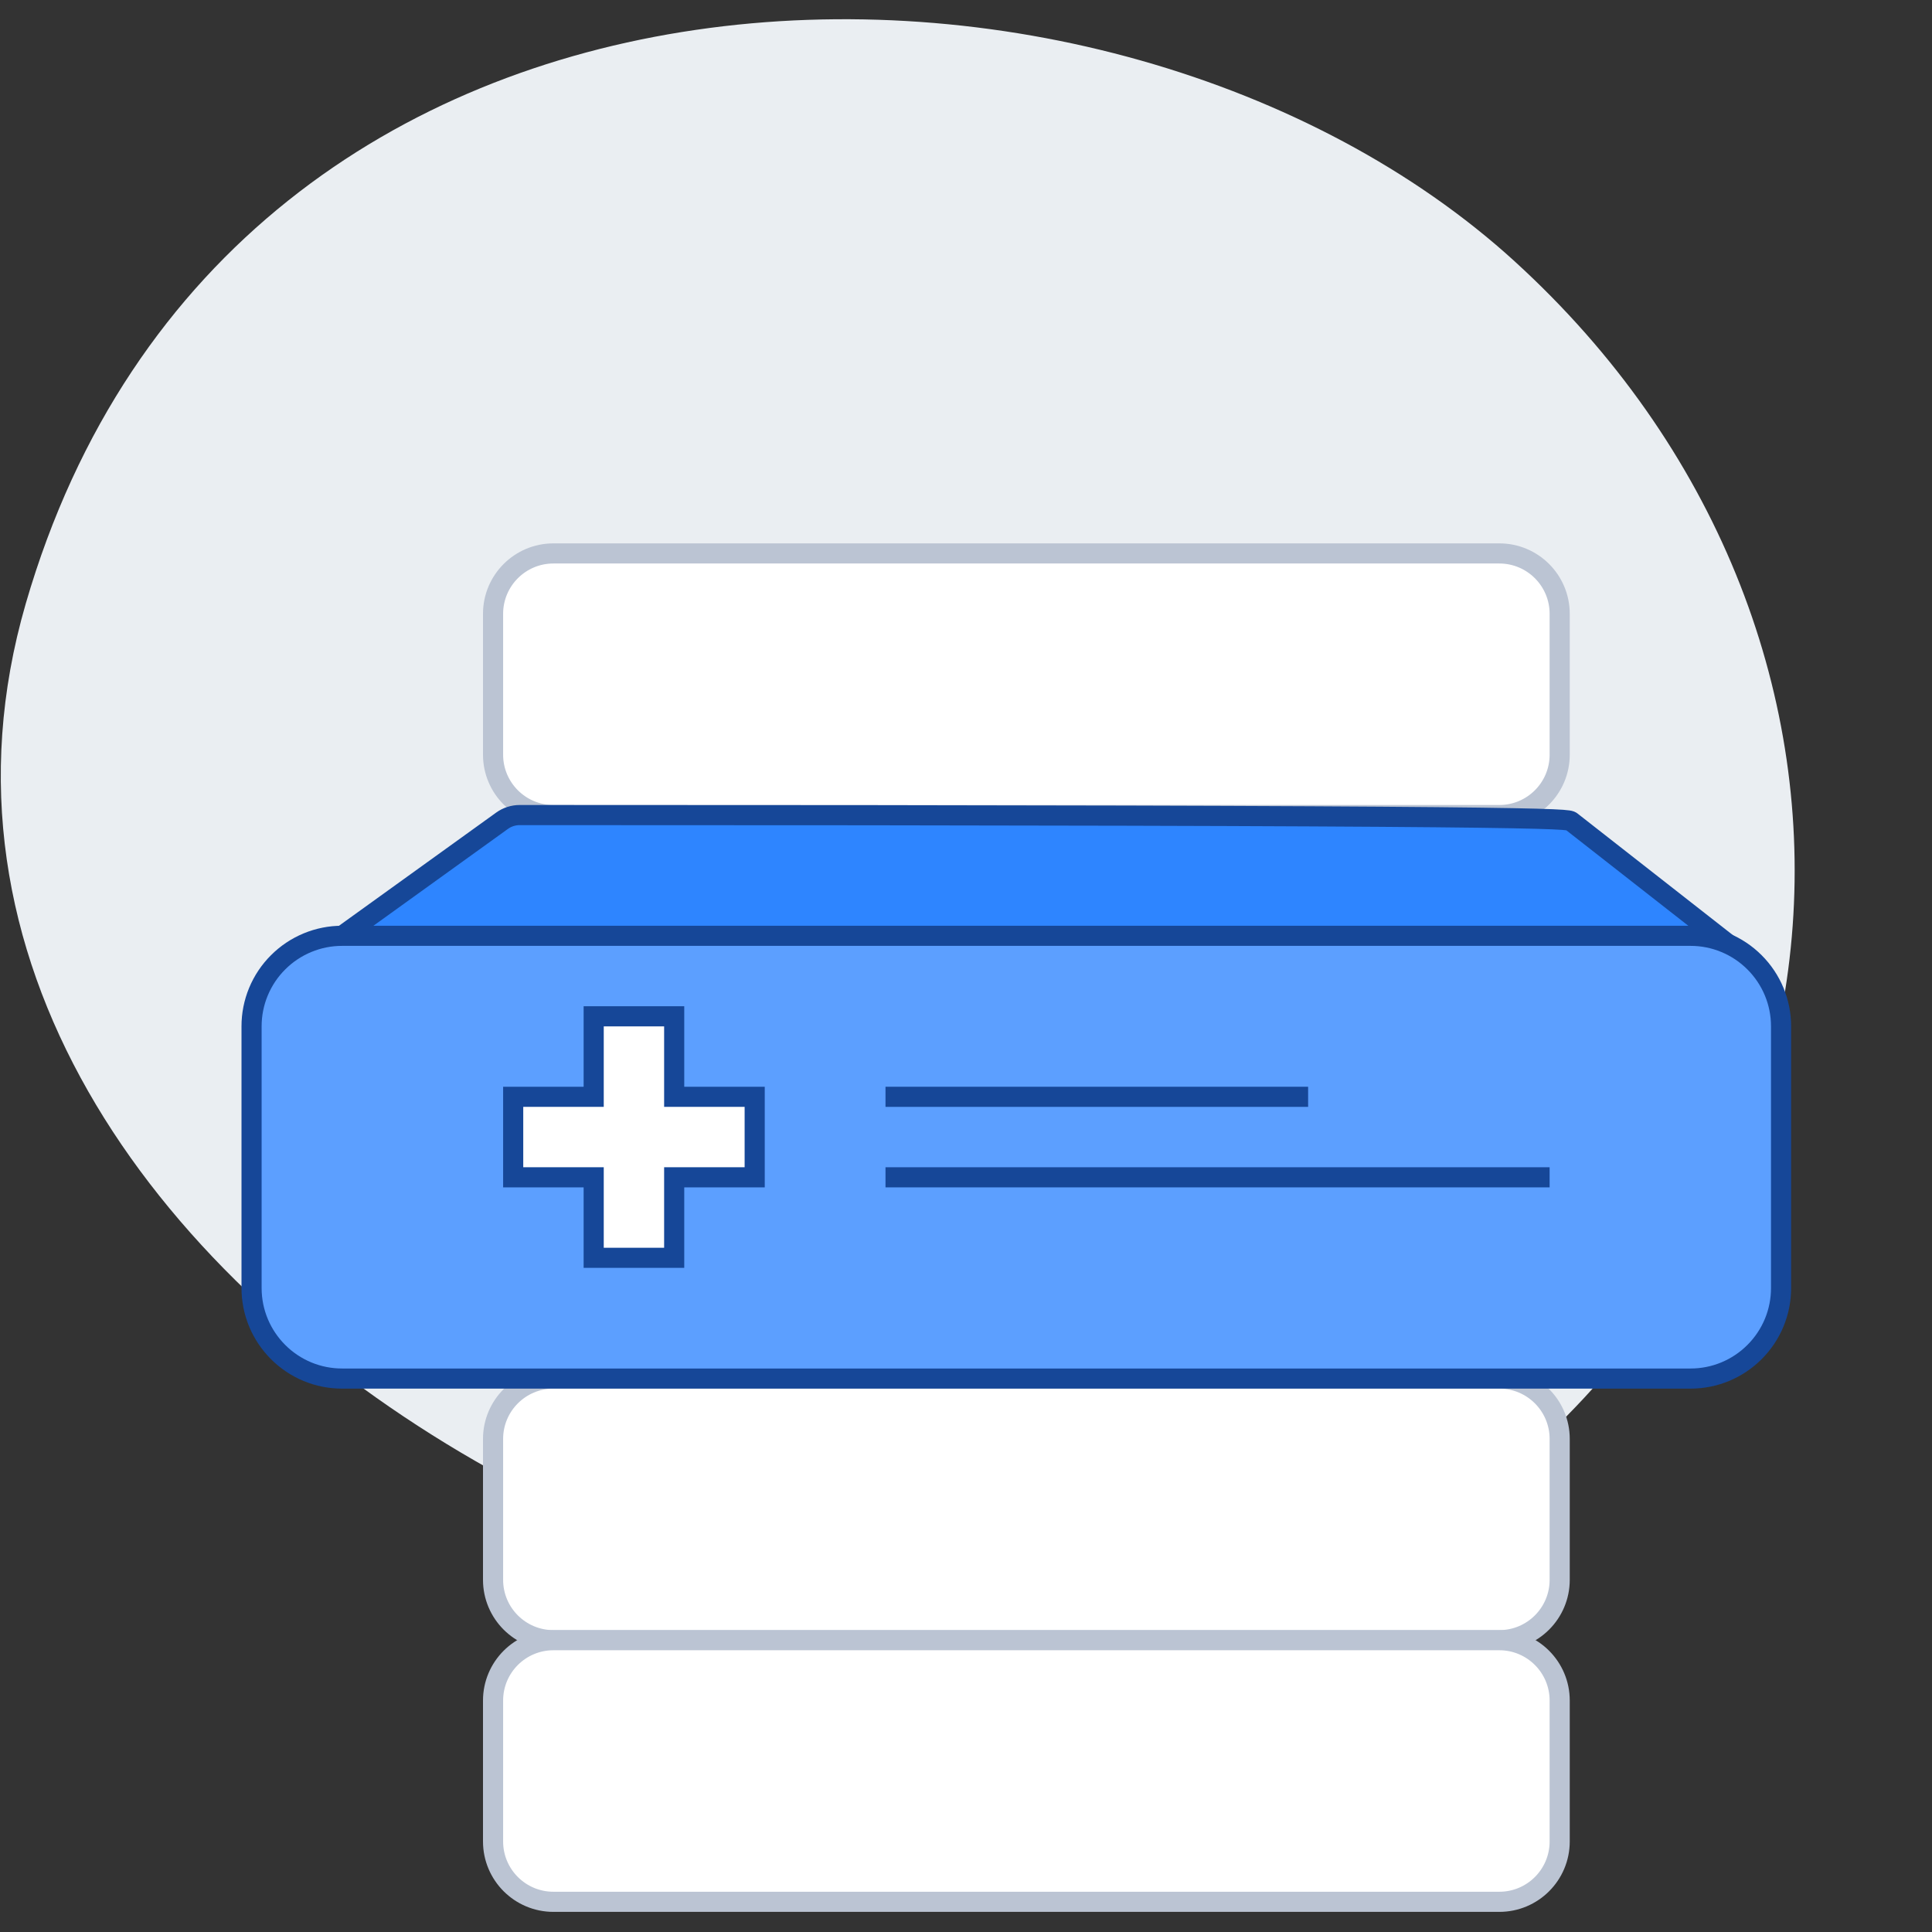 <svg width="96" height="96" viewBox="0 0 96 96" fill="none" xmlns="http://www.w3.org/2000/svg">
<rect x="0" y="0" width="96" height="96" fill="#333333" stroke="none"/>
<path fill-rule="evenodd" clip-rule="evenodd" d="M75.278 13C55.224 -5.294 11.452 -5.08 1.278 30C-8.896 65.081 46.235 91.85 70.007 76.675C93.777 61.5 95.332 31.295 75.277 13H75.278Z" fill="#EAEEF2"/>
<path d="M74.5 27.5H27.5C25.843 27.5 24.5 28.843 24.5 30.5V37.5C24.5 39.157 25.843 40.5 27.5 40.5H74.5C76.157 40.5 77.5 39.157 77.5 37.5V30.5C77.5 28.843 76.157 27.5 74.5 27.5Z" fill="white" stroke="#BBC4D3"/>
<path d="M74.5 68.5H27.5C25.843 68.5 24.5 69.843 24.5 71.5V78.5C24.5 80.157 25.843 81.5 27.5 81.5H74.5C76.157 81.5 77.5 80.157 77.5 78.5V71.5C77.5 69.843 76.157 68.5 74.5 68.5Z" fill="white" stroke="#BBC4D3"/>
<path d="M74.5 81.5H27.5C25.843 81.5 24.5 82.843 24.5 84.5V91.5C24.5 93.157 25.843 94.5 27.5 94.5H74.5C76.157 94.5 77.5 93.157 77.5 91.5V84.5C77.5 82.843 76.157 81.5 74.5 81.5Z" fill="white" stroke="#BBC4D3"/>
<path fill-rule="evenodd" clip-rule="evenodd" d="M25.823 40.5C25.508 40.5 25.201 40.599 24.946 40.783L15.224 47.783C15.064 47.898 14.928 48.043 14.825 48.211C14.721 48.378 14.651 48.565 14.62 48.759C14.585 48.974 14.597 49.193 14.655 49.402C14.714 49.612 14.817 49.806 14.958 49.971C15.098 50.137 15.274 50.27 15.471 50.361C15.668 50.453 15.883 50.5 16.1 50.5H86.1C86.514 50.5 86.889 50.332 87.16 50.06C87.31 49.91 87.427 49.73 87.502 49.531C87.577 49.333 87.61 49.12 87.597 48.908C87.584 48.697 87.526 48.49 87.427 48.302C87.329 48.114 87.191 47.949 87.024 47.818L78.08 40.818C77.903 40.68 77.766 40.5 25.823 40.5Z" fill="#2E85FF" stroke="#164798" stroke-linecap="round"/>
<path fill-rule="evenodd" clip-rule="evenodd" d="M84 46.5H17C16.409 46.499 15.824 46.615 15.277 46.842C14.731 47.068 14.235 47.4 13.818 47.818C13.399 48.235 13.068 48.731 12.841 49.278C12.615 49.824 12.499 50.409 12.5 51V64C12.5 65.243 13.004 66.368 13.818 67.182C14.235 67.6 14.731 67.932 15.277 68.159C15.824 68.385 16.409 68.501 17 68.5H84C84.591 68.501 85.177 68.385 85.722 68.159C86.269 67.932 86.765 67.6 87.182 67.182C87.6 66.765 87.932 66.269 88.159 65.722C88.385 65.177 88.501 64.591 88.5 64V51C88.501 50.409 88.385 49.824 88.159 49.278C87.932 48.731 87.6 48.235 87.182 47.818C86.765 47.4 86.269 47.068 85.722 46.842C85.177 46.615 84.591 46.499 84 46.5Z" fill="#5C9FFF" stroke="#164798" stroke-linecap="round"/>
<path fill-rule="evenodd" clip-rule="evenodd" d="M33.5 50.5H29.5V54.5H25.5V58.5H29.5V62.5H33.5V58.5H37.5V54.5H33.5V50.5Z" fill="white" stroke="#164798" stroke-linecap="round"/>
<path d="M44 58.5H77M44 54.5H65H44Z" stroke="#164798"/>
</svg>
